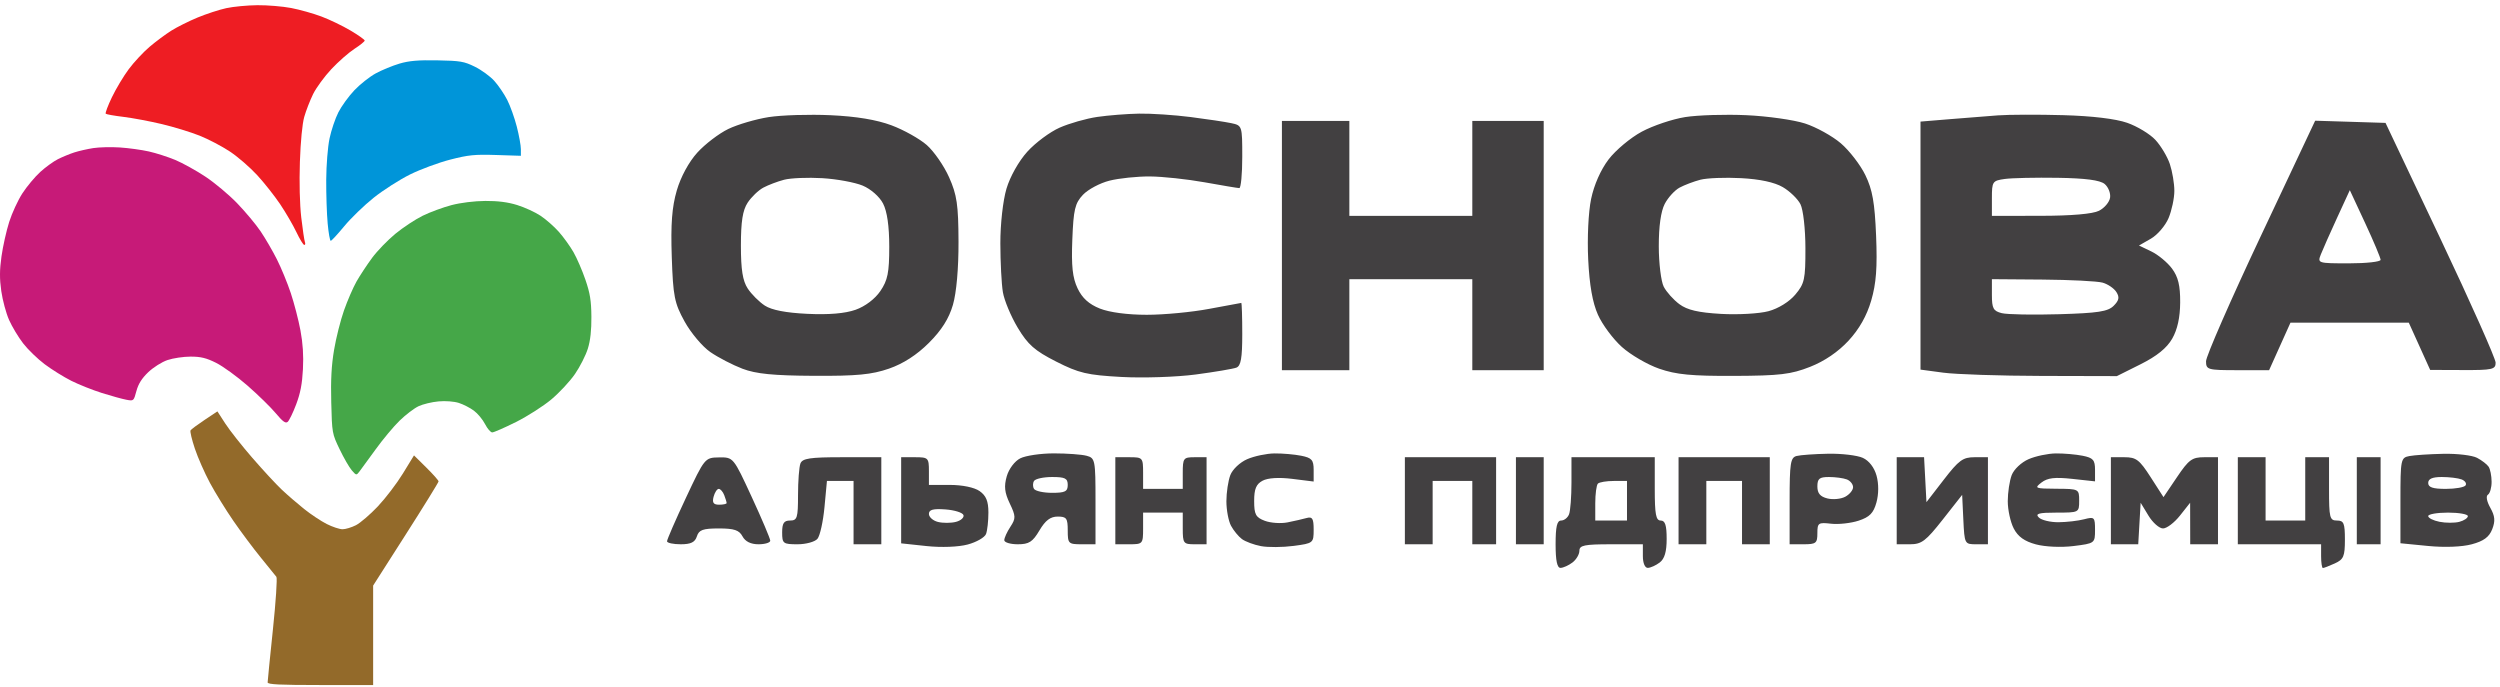 <svg width="262" height="72" viewBox="0 0 262 72" fill="none" xmlns="http://www.w3.org/2000/svg">
<rect width="262" height="72" fill="white"/>
<path fill-rule="evenodd" clip-rule="evenodd" d="M80.558 12.273C79.209 12.485 77.304 13.045 76.323 13.518C75.343 13.992 73.882 15.107 73.077 15.996C72.187 16.978 71.343 18.535 70.928 19.959C70.42 21.704 70.285 23.485 70.401 26.922C70.541 31.064 70.68 31.761 71.748 33.698C72.403 34.886 73.615 36.325 74.441 36.895C75.267 37.465 76.785 38.252 77.814 38.644C79.228 39.182 81.054 39.363 85.296 39.386C89.787 39.411 91.359 39.26 93.169 38.632C94.659 38.115 96.086 37.194 97.347 35.935C98.678 34.607 99.447 33.391 99.866 31.952C100.236 30.68 100.462 28.12 100.452 25.319C100.438 21.459 100.286 20.423 99.464 18.578C98.93 17.379 97.877 15.859 97.124 15.199C96.371 14.54 94.706 13.609 93.423 13.131C91.867 12.55 89.746 12.198 87.05 12.074C84.828 11.972 81.906 12.061 80.558 12.273ZM114.994 12.254C113.838 12.423 112.061 12.93 111.045 13.38C110.028 13.83 108.506 14.963 107.662 15.898C106.766 16.891 105.857 18.503 105.479 19.772C105.111 21.008 104.835 23.476 104.837 25.498C104.84 27.452 104.958 29.754 105.101 30.613C105.243 31.473 105.943 33.15 106.656 34.341C107.724 36.123 108.436 36.751 110.685 37.893C113.073 39.106 113.933 39.308 117.542 39.506C119.811 39.63 123.308 39.513 125.314 39.247C127.32 38.98 129.237 38.656 129.575 38.527C130.044 38.347 130.189 37.523 130.189 35.019C130.189 33.219 130.142 31.746 130.085 31.746C130.028 31.746 128.515 32.026 126.723 32.368C124.931 32.71 121.989 32.99 120.184 32.99C118.166 32.99 116.273 32.738 115.265 32.336C114.119 31.879 113.416 31.241 112.93 30.22C112.4 29.105 112.269 27.89 112.379 25.102C112.502 21.955 112.658 21.302 113.492 20.416C114.025 19.851 115.277 19.183 116.274 18.933C117.271 18.682 119.173 18.484 120.5 18.492C121.828 18.5 124.411 18.776 126.24 19.105C128.069 19.435 129.706 19.709 129.877 19.713C130.048 19.717 130.189 18.243 130.189 16.437C130.189 13.19 130.176 13.15 129.046 12.908C128.417 12.774 126.5 12.485 124.785 12.266C123.07 12.047 120.638 11.886 119.381 11.908C118.124 11.929 116.149 12.085 114.994 12.254ZM176.612 12.269C175.283 12.478 173.232 13.168 172.055 13.801C170.878 14.434 169.314 15.742 168.581 16.706C167.754 17.793 167.057 19.37 166.748 20.851C166.463 22.221 166.333 24.925 166.443 27.183C166.574 29.884 166.896 31.711 167.466 32.99C167.923 34.016 169.05 35.532 169.97 36.359C170.89 37.185 172.651 38.212 173.882 38.639C175.661 39.257 177.273 39.412 181.732 39.394C186.522 39.374 187.688 39.235 189.695 38.446C191.211 37.849 192.644 36.874 193.727 35.702C194.852 34.484 195.637 33.095 196.103 31.499C196.627 29.7 196.753 28.032 196.615 24.706C196.472 21.226 196.234 19.887 195.489 18.352C194.97 17.282 193.813 15.781 192.917 15.016C192.022 14.252 190.332 13.318 189.161 12.94C187.99 12.563 185.232 12.172 183.031 12.072C180.831 11.971 177.942 12.06 176.612 12.269ZM209.375 12.091C208.232 12.176 205.94 12.357 204.283 12.494L201.269 12.743V25.739V38.735L203.659 39.056C204.974 39.233 209.603 39.386 213.947 39.397L221.845 39.417L224.335 38.173C226.038 37.322 227.084 36.475 227.647 35.492C228.196 34.533 228.474 33.266 228.483 31.688C228.492 29.924 228.274 29.023 227.628 28.149C227.15 27.505 226.176 26.696 225.462 26.353L224.166 25.729L225.413 25.015C226.098 24.622 226.932 23.65 227.266 22.854C227.599 22.058 227.872 20.775 227.872 20.003C227.872 19.232 227.66 17.967 227.4 17.191C227.14 16.416 226.458 15.277 225.885 14.66C225.312 14.043 223.981 13.238 222.928 12.87C221.724 12.45 219.239 12.152 216.233 12.069C213.604 11.996 210.518 12.006 209.375 12.091ZM134.345 25.734V38.795H137.879H141.412V34.027V29.258H147.855H154.298V34.027V38.795H158.039H161.78V25.734V12.672H158.039H154.298V17.648V22.624H147.855H141.412V17.648V12.672H137.879H134.345V25.734ZM236.908 24.789C233.761 31.466 231.189 37.349 231.192 37.862C231.197 38.751 231.354 38.795 234.5 38.795H237.802L238.921 36.307L240.04 33.819H246.242H252.443L253.563 36.294L254.683 38.768L258.112 38.781C261.205 38.794 261.542 38.718 261.542 38.01C261.542 37.578 258.945 31.747 255.773 25.052L250.003 12.879L246.316 12.764L242.629 12.65L236.908 24.789ZM90.409 19.452C91.259 19.807 92.169 20.606 92.543 21.327C92.972 22.155 93.194 23.696 93.194 25.859C93.194 28.574 93.033 29.37 92.258 30.507C91.692 31.337 90.667 32.111 89.66 32.466C88.559 32.854 86.855 32.998 84.613 32.89C82.356 32.783 80.868 32.494 80.15 32.024C79.557 31.637 78.752 30.832 78.36 30.235C77.833 29.433 77.647 28.262 77.647 25.734C77.647 23.216 77.833 22.034 78.354 21.241C78.743 20.649 79.481 19.939 79.996 19.664C80.51 19.388 81.492 19.016 82.178 18.836C82.864 18.657 84.663 18.583 86.175 18.672C87.688 18.761 89.593 19.112 90.409 19.452ZM186.835 19.609C187.571 20.038 188.405 20.845 188.688 21.402C188.977 21.973 189.205 23.99 189.208 26.013C189.214 29.276 189.115 29.727 188.145 30.877C187.509 31.631 186.371 32.335 185.339 32.613C184.384 32.87 182.145 32.998 180.363 32.896C177.981 32.759 176.826 32.49 175.999 31.877C175.38 31.419 174.643 30.596 174.36 30.048C174.078 29.499 173.844 27.595 173.841 25.817C173.837 23.732 174.058 22.152 174.462 21.371C174.808 20.706 175.509 19.936 176.021 19.661C176.533 19.387 177.513 19.015 178.199 18.836C178.885 18.656 180.808 18.581 182.472 18.67C184.437 18.774 185.967 19.103 186.835 19.609ZM220.564 19.279C220.948 19.596 221.206 20.241 221.137 20.711C221.069 21.181 220.546 21.801 219.974 22.089C219.31 22.423 217.1 22.614 213.843 22.617L208.751 22.624V20.784C208.751 19.024 208.809 18.936 210.102 18.755C210.845 18.652 213.346 18.597 215.66 18.634C218.559 18.68 220.084 18.881 220.564 19.279ZM249.487 27.23C249.487 27.433 247.995 27.599 246.172 27.599C242.903 27.599 242.862 27.587 243.223 26.666C243.424 26.153 244.189 24.427 244.924 22.831L246.261 19.928L247.874 23.394C248.761 25.3 249.487 27.026 249.487 27.23ZM220.35 29.62C220.9 29.773 221.552 30.218 221.798 30.607C222.143 31.153 222.077 31.485 221.511 32.049C220.91 32.65 219.873 32.81 215.798 32.93C213.06 33.011 210.355 32.961 209.786 32.819C208.9 32.597 208.751 32.322 208.751 30.909V29.258L214.051 29.299C216.966 29.322 219.801 29.466 220.35 29.62ZM106.925 48.032C106.341 48.327 105.731 49.137 105.508 49.914C105.207 50.961 105.28 51.623 105.821 52.756C106.461 54.094 106.468 54.325 105.888 55.207C105.536 55.743 105.248 56.374 105.248 56.611C105.248 56.846 105.885 57.04 106.662 57.04C107.837 57.04 108.221 56.795 108.934 55.588C109.556 54.537 110.083 54.137 110.846 54.137C111.772 54.137 111.899 54.312 111.899 55.588C111.899 56.97 111.968 57.04 113.354 57.04H114.809V52.527C114.809 48.198 114.771 48.004 113.873 47.764C113.359 47.627 111.816 47.514 110.444 47.514C109.072 47.515 107.489 47.748 106.925 48.032ZM130.705 48.122C129.952 48.449 129.168 49.19 128.938 49.792C128.712 50.387 128.526 51.62 128.526 52.533C128.526 53.445 128.744 54.599 129.009 55.097C129.275 55.595 129.79 56.223 130.152 56.492C130.515 56.761 131.414 57.095 132.149 57.234C132.884 57.373 134.427 57.362 135.578 57.21C137.632 56.938 137.671 56.906 137.671 55.507C137.671 54.348 137.535 54.119 136.943 54.285C136.543 54.398 135.641 54.605 134.937 54.745C134.234 54.886 133.158 54.811 132.547 54.579C131.599 54.22 131.436 53.915 131.436 52.503C131.436 51.242 131.645 50.737 132.317 50.378C132.871 50.083 134.03 50.011 135.435 50.186L137.671 50.465V49.243C137.671 48.206 137.474 47.982 136.372 47.762C135.657 47.619 134.395 47.51 133.566 47.519C132.737 47.528 131.45 47.799 130.705 48.122ZM188.279 47.788C187.642 47.955 187.552 48.543 187.552 52.509V57.04H189.007C190.323 57.04 190.461 56.929 190.461 55.879C190.461 54.801 190.563 54.73 191.887 54.884C192.67 54.975 193.975 54.832 194.785 54.566C195.94 54.185 196.342 53.774 196.651 52.658C196.894 51.779 196.899 50.705 196.662 49.849C196.425 48.992 195.875 48.281 195.221 47.983C194.639 47.719 193.003 47.524 191.585 47.551C190.167 47.577 188.679 47.684 188.279 47.788ZM212.593 48.122C211.84 48.449 211.056 49.19 210.826 49.792C210.6 50.387 210.414 51.617 210.414 52.526C210.414 53.435 210.696 54.722 211.04 55.386C211.483 56.242 212.162 56.727 213.361 57.05C214.335 57.311 216.015 57.386 217.308 57.225C219.536 56.947 219.559 56.93 219.559 55.533C219.559 54.197 219.497 54.138 218.416 54.419C217.787 54.584 216.576 54.723 215.725 54.729C214.874 54.735 213.948 54.511 213.667 54.231C213.264 53.829 213.654 53.722 215.527 53.722C217.882 53.722 217.896 53.715 217.896 52.478C217.896 51.242 217.881 51.235 215.506 51.221C213.267 51.209 213.168 51.167 213.947 50.567C214.582 50.078 215.343 49.988 217.169 50.186L219.559 50.446V49.234C219.559 48.207 219.359 47.981 218.26 47.762C217.545 47.619 216.283 47.51 215.454 47.519C214.625 47.528 213.338 47.799 212.593 48.122ZM252.501 47.795C251.6 47.968 251.566 48.139 251.566 52.454V56.933L254.45 57.216C256.192 57.387 258.011 57.318 259.041 57.041C260.288 56.707 260.865 56.282 261.184 55.464C261.521 54.6 261.475 54.086 260.983 53.213C260.612 52.556 260.508 51.981 260.735 51.841C260.95 51.709 261.123 51.098 261.12 50.484C261.116 49.871 260.976 49.163 260.808 48.913C260.64 48.662 260.094 48.242 259.595 47.98C259.095 47.717 257.505 47.528 256.062 47.559C254.617 47.59 253.015 47.696 252.501 47.795ZM71.879 52.187C70.787 54.514 69.898 56.557 69.905 56.729C69.911 56.9 70.558 57.04 71.343 57.04C72.404 57.04 72.837 56.827 73.033 56.21C73.25 55.53 73.662 55.381 75.333 55.381C76.943 55.381 77.462 55.554 77.814 56.21C78.105 56.754 78.684 57.04 79.491 57.04C80.169 57.04 80.723 56.87 80.723 56.664C80.723 56.458 79.853 54.405 78.79 52.103C76.857 47.919 76.856 47.917 75.361 47.937C73.875 47.957 73.851 47.987 71.879 52.187ZM83.885 48.573C83.746 48.934 83.633 50.427 83.633 51.891C83.633 54.275 83.547 54.552 82.802 54.552C82.155 54.552 81.97 54.828 81.97 55.796C81.97 56.964 82.069 57.04 83.582 57.04C84.469 57.04 85.409 56.781 85.671 56.465C85.935 56.149 86.265 54.657 86.406 53.148L86.663 50.405H88.058H89.453V53.722V57.04H90.907H92.362V52.478V47.917H88.25C84.883 47.917 84.092 48.036 83.885 48.573ZM94.441 52.43V56.943L97.097 57.227C98.656 57.393 100.442 57.326 101.419 57.063C102.335 56.817 103.197 56.323 103.335 55.965C103.473 55.606 103.585 54.593 103.585 53.712C103.585 52.527 103.345 51.943 102.661 51.465C102.109 51.079 100.857 50.82 99.544 50.82H97.35V49.369C97.35 47.987 97.281 47.917 95.895 47.917H94.441V52.43ZM116.887 52.478V57.04H118.342C119.762 57.04 119.797 57 119.797 55.381V53.722H121.875H123.953V55.381C123.953 56.948 124.023 57.04 125.201 57.04H126.448V52.478V47.917H125.201C124.023 47.917 123.953 48.009 123.953 49.576V51.235H121.875H119.797V49.576C119.797 47.957 119.762 47.917 118.342 47.917H116.887V52.478ZM147.231 52.478V57.04H148.686H150.141V53.722V50.405H152.219H154.298V53.722V57.04H155.545H156.792V52.478V47.917H152.012H147.231V52.478ZM158.87 52.478V57.04H160.325H161.78V52.478V47.917H160.325H158.87V52.478ZM164.69 50.579C164.69 52.042 164.576 53.535 164.437 53.896C164.298 54.257 163.924 54.552 163.606 54.552C163.175 54.552 163.027 55.19 163.027 57.04C163.027 58.761 163.187 59.523 163.546 59.514C163.832 59.507 164.394 59.254 164.794 58.95C165.193 58.647 165.521 58.094 165.521 57.72C165.521 57.146 166.042 57.04 168.846 57.04H172.172V58.284C172.172 59.009 172.388 59.522 172.691 59.514C172.977 59.507 173.538 59.254 173.938 58.95C174.447 58.565 174.666 57.822 174.666 56.476C174.666 55.042 174.507 54.552 174.042 54.552C173.54 54.552 173.419 53.907 173.419 51.235V47.917H169.054H164.69V50.579ZM175.913 52.478V57.04H177.368H178.823V53.722V50.405H180.693H182.564V53.722V57.04H184.018H185.473V52.478V47.917H180.693H175.913V52.478ZM198.775 52.478V57.04H200.168C201.383 57.04 201.823 56.708 203.598 54.451L205.634 51.862L205.757 54.451C205.88 57.014 205.893 57.04 207.108 57.04H208.335V52.478V47.917H206.931C205.714 47.917 205.284 48.231 203.71 50.271L201.892 52.625L201.768 50.271L201.643 47.917H200.209H198.775V52.478ZM221.221 52.478V57.04H222.655H224.087L224.213 54.863L224.339 52.686L225.156 54.033C225.605 54.775 226.293 55.381 226.685 55.381C227.076 55.381 227.875 54.775 228.461 54.033L229.526 52.686L229.53 54.863L229.535 57.04H230.99H232.445V52.478V47.917H231.001C229.73 47.917 229.387 48.168 228.146 50.008L226.734 52.099L225.389 50.008C224.208 48.171 223.873 47.917 222.633 47.917H221.221V52.478ZM234.523 52.478V57.04H238.887H243.252V58.284C243.252 58.968 243.337 59.528 243.44 59.528C243.544 59.528 244.105 59.311 244.687 59.046C245.61 58.627 245.746 58.306 245.746 56.558C245.746 54.828 245.631 54.552 244.915 54.552C244.153 54.552 244.083 54.275 244.083 51.235V47.917H242.836H241.589V51.235V54.552H239.511H237.433V51.235V47.917H235.978H234.523V52.478ZM246.993 52.478V57.04H248.24H249.487V52.478V47.917H248.24H246.993V52.478ZM111.899 50.82C111.899 51.509 111.622 51.649 110.261 51.649C109.36 51.649 108.507 51.463 108.366 51.235C108.224 51.007 108.224 50.633 108.366 50.405C108.507 50.177 109.36 49.991 110.261 49.991C111.622 49.991 111.899 50.131 111.899 50.82ZM193.545 50.242C193.907 50.381 194.202 50.747 194.202 51.057C194.202 51.367 193.832 51.818 193.38 52.059C192.927 52.301 192.085 52.381 191.509 52.236C190.754 52.047 190.461 51.697 190.461 50.982C190.461 50.163 190.672 49.991 191.674 49.991C192.342 49.991 193.183 50.104 193.545 50.242ZM257.972 50.242C258.332 50.379 258.524 50.659 258.397 50.863C258.271 51.068 257.337 51.235 256.321 51.235C254.957 51.235 254.475 51.072 254.475 50.613C254.475 50.181 254.91 49.991 255.896 49.991C256.678 49.991 257.612 50.103 257.972 50.242ZM170.509 52.478V54.552H168.846H167.184V52.755C167.184 51.767 167.308 50.834 167.461 50.682C167.613 50.53 168.361 50.405 169.124 50.405H170.509V52.478ZM75.899 51.891C76.037 52.251 76.151 52.624 76.151 52.72C76.151 52.815 75.794 52.893 75.359 52.893C74.771 52.893 74.622 52.679 74.783 52.064C74.903 51.608 75.146 51.235 75.324 51.235C75.501 51.235 75.76 51.53 75.899 51.891ZM100.972 53.981C101.056 54.237 100.702 54.556 100.186 54.691C99.669 54.826 98.819 54.83 98.298 54.699C97.777 54.569 97.35 54.191 97.35 53.861C97.35 53.412 97.788 53.292 99.085 53.388C100.038 53.458 100.888 53.724 100.972 53.981ZM258.632 54.089C258.632 54.29 258.23 54.56 257.739 54.688C257.248 54.816 256.313 54.815 255.66 54.684C255.009 54.555 254.475 54.285 254.475 54.085C254.475 53.886 255.411 53.722 256.554 53.722C257.697 53.722 258.632 53.888 258.632 54.089Z" fill="#424041"/>
<path fill-rule="evenodd" clip-rule="evenodd" d="M21.437 44.01C20.696 44.504 20.035 44.996 19.968 45.104C19.901 45.212 20.105 46.074 20.421 47.018C20.737 47.963 21.45 49.58 22.004 50.611C22.558 51.643 23.662 53.43 24.456 54.583C25.25 55.736 26.548 57.473 27.34 58.444C28.133 59.415 28.864 60.319 28.967 60.453C29.07 60.588 28.908 63.036 28.602 65.969C28.298 68.868 28.049 71.365 28.048 71.516C28.047 71.73 29.299 71.792 33.576 71.792H39.105V66.58V61.368L42.533 55.999C44.419 53.047 45.962 50.549 45.962 50.449C45.962 50.349 45.382 49.695 44.674 48.996L43.387 47.725L42.224 49.624C41.584 50.669 40.402 52.219 39.597 53.071C38.792 53.922 37.759 54.809 37.301 55.042C36.843 55.275 36.212 55.465 35.9 55.465C35.586 55.465 34.841 55.218 34.242 54.916C33.644 54.613 32.578 53.905 31.872 53.342C31.167 52.779 30.105 51.86 29.513 51.299C28.921 50.739 27.539 49.245 26.442 47.979C25.344 46.714 24.072 45.101 23.615 44.395L22.784 43.113L21.437 44.01Z" fill="#936A2A"/>
<path fill-rule="evenodd" clip-rule="evenodd" d="M9.777 15.52C9.157 15.616 8.261 15.821 7.787 15.974C7.312 16.127 6.541 16.445 6.072 16.68C5.604 16.915 4.767 17.522 4.211 18.029C3.656 18.536 2.819 19.539 2.351 20.257C1.883 20.976 1.258 22.329 0.962 23.264C0.666 24.2 0.303 25.822 0.156 26.87C-0.046 28.307 -0.051 29.202 0.135 30.51C0.27 31.464 0.637 32.823 0.95 33.53C1.264 34.237 1.928 35.343 2.427 35.987C2.926 36.632 3.942 37.616 4.686 38.174C5.43 38.732 6.686 39.513 7.477 39.91C8.267 40.306 9.713 40.882 10.689 41.189C11.665 41.496 12.812 41.813 13.238 41.892C14.009 42.037 14.013 42.033 14.296 40.979C14.496 40.234 14.862 39.651 15.534 39.009C16.067 38.499 16.959 37.936 17.552 37.735C18.136 37.536 19.228 37.373 19.977 37.373C21.046 37.373 21.623 37.515 22.647 38.026C23.366 38.385 24.85 39.462 25.945 40.419C27.04 41.376 28.368 42.675 28.897 43.306C29.633 44.184 29.926 44.397 30.146 44.214C30.304 44.083 30.705 43.26 31.036 42.385C31.48 41.211 31.667 40.243 31.748 38.697C31.823 37.251 31.742 35.986 31.485 34.616C31.281 33.523 30.825 31.765 30.472 30.708C30.119 29.651 29.465 28.062 29.018 27.178C28.572 26.293 27.805 24.974 27.313 24.246C26.822 23.518 25.715 22.193 24.855 21.302C23.995 20.41 22.495 19.154 21.521 18.51C20.548 17.866 19.129 17.08 18.368 16.762C17.606 16.445 16.362 16.045 15.603 15.874C14.844 15.703 13.476 15.514 12.564 15.454C11.651 15.394 10.398 15.424 9.777 15.52Z" fill="#C71A78"/>
<path fill-rule="evenodd" clip-rule="evenodd" d="M23.713 0.855C22.972 1.016 21.618 1.459 20.703 1.838C19.789 2.218 18.554 2.835 17.959 3.209C17.363 3.583 16.338 4.345 15.68 4.903C15.022 5.461 14.038 6.517 13.493 7.249C12.948 7.982 12.155 9.304 11.73 10.189C11.306 11.073 11.013 11.851 11.08 11.918C11.147 11.985 11.981 12.133 12.933 12.248C13.886 12.364 15.694 12.703 16.952 13.002C18.209 13.301 19.993 13.848 20.916 14.216C21.84 14.585 23.269 15.334 24.093 15.881C24.918 16.428 26.203 17.54 26.95 18.353C27.697 19.165 28.785 20.544 29.37 21.415C29.954 22.287 30.717 23.598 31.064 24.329C31.411 25.06 31.781 25.663 31.885 25.669C31.989 25.675 32.021 25.541 31.956 25.37C31.89 25.2 31.718 24.041 31.572 22.796C31.413 21.423 31.356 19.133 31.428 16.983C31.501 14.826 31.68 12.97 31.885 12.25C32.071 11.599 32.489 10.523 32.814 9.859C33.14 9.195 34.004 8.015 34.734 7.236C35.465 6.457 36.548 5.506 37.141 5.122C37.735 4.739 38.22 4.347 38.22 4.251C38.22 4.156 37.548 3.68 36.727 3.195C35.906 2.709 34.538 2.05 33.686 1.731C32.835 1.411 31.408 1.01 30.515 0.839C29.622 0.668 28.03 0.536 26.976 0.545C25.922 0.555 24.454 0.694 23.713 0.855Z" fill="#EE1D23"/>
<path fill-rule="evenodd" clip-rule="evenodd" d="M41.87 6.665C41.14 6.881 40.019 7.342 39.379 7.69C38.739 8.038 37.729 8.836 37.135 9.463C36.54 10.09 35.787 11.129 35.461 11.771C35.134 12.413 34.718 13.646 34.536 14.51C34.35 15.389 34.197 17.299 34.188 18.84C34.179 20.357 34.247 22.418 34.339 23.419C34.431 24.42 34.576 25.239 34.661 25.239C34.745 25.239 35.382 24.55 36.076 23.709C36.77 22.868 38.158 21.525 39.161 20.724C40.163 19.924 41.88 18.826 42.975 18.284C44.07 17.742 45.962 17.042 47.178 16.729C49.091 16.237 49.741 16.172 51.989 16.244L54.588 16.327V15.633C54.588 15.252 54.395 14.189 54.16 13.271C53.924 12.353 53.473 11.092 53.157 10.47C52.84 9.847 52.228 8.947 51.795 8.469C51.363 7.992 50.446 7.325 49.757 6.988C48.626 6.434 48.249 6.37 45.851 6.324C43.839 6.286 42.876 6.369 41.87 6.665Z" fill="#0095D9"/>
<path fill-rule="evenodd" clip-rule="evenodd" d="M47.328 21.494C46.437 21.727 45.075 22.228 44.302 22.608C43.529 22.988 42.237 23.84 41.432 24.503C40.628 25.165 39.531 26.301 38.994 27.027C38.459 27.754 37.726 28.865 37.367 29.496C37.008 30.128 36.415 31.495 36.05 32.535C35.684 33.575 35.216 35.435 35.01 36.67C34.736 38.301 34.655 39.805 34.715 42.171C34.795 45.38 34.807 45.45 35.592 47.081C36.029 47.991 36.602 48.984 36.865 49.288C37.338 49.834 37.346 49.835 37.682 49.398C37.869 49.155 38.631 48.113 39.376 47.081C40.12 46.05 41.245 44.703 41.876 44.087C42.508 43.472 43.399 42.792 43.857 42.575C44.315 42.358 45.26 42.129 45.957 42.066C46.694 41.999 47.585 42.067 48.086 42.227C48.56 42.379 49.272 42.744 49.668 43.04C50.065 43.335 50.589 43.968 50.834 44.447C51.079 44.925 51.417 45.316 51.586 45.316C51.755 45.316 52.875 44.826 54.075 44.227C55.274 43.628 56.944 42.561 57.785 41.855C58.626 41.15 59.742 39.948 60.265 39.185C60.788 38.422 61.391 37.23 61.606 36.537C61.872 35.679 61.991 34.609 61.978 33.181C61.963 31.508 61.837 30.73 61.353 29.32C61.02 28.35 60.459 27.05 60.105 26.433C59.752 25.816 59.062 24.857 58.572 24.302C58.083 23.747 57.214 22.984 56.642 22.606C56.069 22.228 54.965 21.723 54.186 21.483C53.218 21.184 52.169 21.05 50.859 21.059C49.724 21.066 48.29 21.243 47.328 21.494Z" fill="#45A748"/>
</svg>
